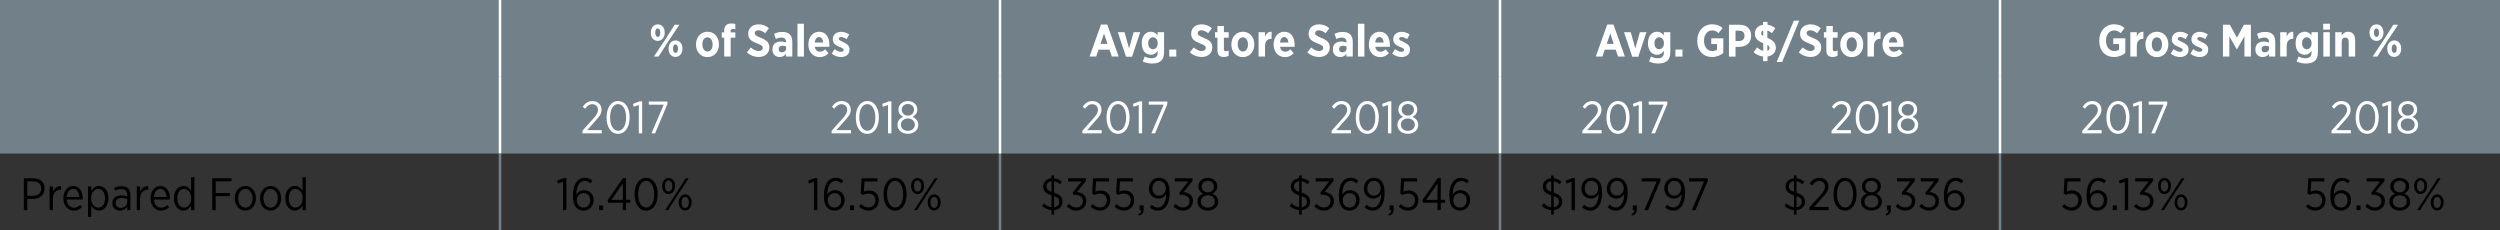 <?xml version="1.0" encoding="utf-8"?>
<!-- Generator: Adobe Illustrator 23.0.4, SVG Export Plug-In . SVG Version: 6.00 Build 0)  -->
<svg version="1.1" id="Layer_1" xmlns="http://www.w3.org/2000/svg" xmlns:xlink="http://www.w3.org/1999/xlink" x="0px" y="0px"
	 viewBox="0 0 495 45.6" style="enable-background:new 0 0 495 45.6;" xml:space="preserve">
<rect x="0" y="0" width="495" height="45.6" fill="#333333" stroke="none"/>
<style type="text/css">
	.st0{fill:#72808A;}
	.st1{fill:#FFFFFF;}
</style>
<g>
	<g>
		<path class="st0" d="M445.5,15.2H495v15.2h-49.5V15.2z M396,15.2h49.5v15.2H396V15.2z
			 M346.5,15.2H396v15.2h-49.5V15.2z M297,15.2h49.5v15.2H297V15.2z M247.5,15.2H297
			v15.2h-49.5V15.2z M198,15.2h49.5v15.2H198V15.2z M148.5,15.2H198v15.2h-49.5
			V15.2z M99,15.2h49.5v15.2H99V15.2z M396,0h99v15.2h-99V0z M297,0h99v15.2h-99V0z M198,0h99
			v15.2h-99V0z M99,0h99v15.2H99V0z M0,0h99v30.4H0V0z"/>
	</g>
	<g>
		<rect x="197.75" y="30.4" class="st0" width="0.5" height="15.2"/>
	</g>
	<g>
		<rect x="197.75" y="15.2" class="st1" width="0.5" height="15.2"/>
	</g>
	<g>
		<rect x="197.75" y="0" class="st1" width="0.5" height="15.2"/>
	</g>
	<g>
		<rect x="296.75" y="0" class="st1" width="0.5" height="15.2"/>
	</g>
	<g>
		<rect x="296.75" y="15.2" class="st1" width="0.5" height="15.2"/>
	</g>
	<g>
		<rect x="296.75" y="30.4" class="st0" width="0.5" height="15.2"/>
	</g>
	<g>
		<rect x="395.75" y="0" class="st1" width="0.5" height="15.2"/>
	</g>
	<g>
		<rect x="395.75" y="15.2" class="st1" width="0.5" height="15.2"/>
	</g>
	<g>
		<rect x="395.75" y="30.4" class="st0" width="0.5" height="15.2"/>
	</g>
	<g>
		<rect x="98.75" y="0" class="st1" width="0.5" height="15.2"/>
	</g>
	<g>
		<rect x="98.75" y="15.2" class="st1" width="0.5" height="15.2"/>
	</g>
	<g>
		<rect x="98.75" y="30.4" class="st0" width="0.5" height="15.2"/>
	</g>
	<g>
		<path class="st1" d="M128.858,6.51V6.437c0-0.918,0.558-1.611,1.386-1.611
			c0.819,0,1.368,0.685,1.368,1.594v0.072c0,0.909-0.558,1.603-1.386,1.603
			C129.407,8.095,128.858,7.419,128.858,6.51z M133.575,4.898h0.945l-2.232,3.349
			l-1.882,2.953h-0.937l2.233-3.349L133.575,4.898z M129.74,6.437V6.482
			c0,0.495,0.198,0.819,0.504,0.819c0.315,0,0.486-0.324,0.486-0.81V6.447
			c0-0.496-0.198-0.819-0.504-0.819C129.911,5.628,129.74,5.951,129.74,6.437z
			 M132.369,9.679V9.606c0-0.918,0.558-1.603,1.387-1.603
			c0.818,0,1.368,0.676,1.368,1.585v0.072c0,0.918-0.55,1.611-1.387,1.611
			C132.918,11.272,132.369,10.588,132.369,9.679z M134.241,9.661V9.615
			c0-0.495-0.197-0.818-0.504-0.818c-0.306,0-0.486,0.323-0.486,0.81v0.045
			c0,0.495,0.198,0.819,0.505,0.819C134.07,10.471,134.241,10.146,134.241,9.661z"/>
		<path class="st1" d="M137.812,8.851V8.752c0-1.432,0.973-2.467,2.277-2.467
			c1.306,0,2.26,1.017,2.26,2.457V8.842c0,1.431-0.963,2.467-2.269,2.467
			S137.812,10.291,137.812,8.851z M141.09,8.832v-0.062
			c0-0.783-0.396-1.378-1.009-1.378c-0.64,0-1.009,0.586-1.009,1.369v0.062
			c0,0.774,0.405,1.378,1.018,1.378C140.721,10.201,141.09,9.615,141.09,8.832z"/>
		<path class="st1" d="M143.392,7.455h-0.486V6.411h0.486V6.087
			c0-0.495,0.126-0.847,0.36-1.081c0.243-0.242,0.594-0.359,1.054-0.359
			c0.351,0,0.585,0.045,0.792,0.107v1.054c-0.153-0.045-0.288-0.081-0.468-0.081
			c-0.298,0-0.469,0.153-0.469,0.495v0.189h0.937v1.044h-0.928v3.745h-1.278V7.455z"/>
		<path class="st1" d="M147.884,10.353l0.774-0.963c0.423,0.369,0.937,0.711,1.566,0.711
			c0.504,0,0.811-0.252,0.811-0.621V9.472c0-0.315-0.181-0.513-1.081-0.855
			c-1.116-0.432-1.81-0.855-1.81-1.936V6.663c0-1.099,0.847-1.846,2.062-1.846
			c0.738,0,1.458,0.252,2.034,0.774l-0.729,0.99
			c-0.396-0.324-0.854-0.585-1.341-0.585c-0.45,0-0.729,0.225-0.729,0.549v0.009
			c0,0.36,0.216,0.531,1.197,0.937c1.099,0.432,1.692,0.9,1.692,1.882v0.018
			c0,1.17-0.891,1.891-2.115,1.891C149.414,11.281,148.577,11.002,147.884,10.353z"/>
		<path class="st1" d="M152.941,9.823V9.768c0-1.062,0.693-1.539,1.684-1.539
			c0.405,0,0.712,0.081,1.009,0.198V8.283c0-0.558-0.333-0.846-0.909-0.846
			c-0.45,0-0.811,0.144-1.107,0.27l-0.352-0.999
			c0.469-0.234,0.954-0.388,1.647-0.388c0.657,0,1.152,0.181,1.468,0.495
			c0.333,0.334,0.495,0.838,0.495,1.459v2.926h-1.251v-0.522
			c-0.288,0.379-0.685,0.612-1.252,0.612
			C153.581,11.29,152.941,10.759,152.941,9.823z M155.651,9.615V9.211
			c-0.188-0.091-0.45-0.153-0.711-0.153c-0.468,0-0.766,0.234-0.766,0.675v0.019
			c0,0.396,0.252,0.594,0.621,0.603C155.291,10.363,155.651,10.057,155.651,9.615z"/>
		<path class="st1" d="M157.901,4.7h1.278v6.5h-1.278V4.7z"/>
		<path class="st1" d="M160.06,8.842V8.761c0-1.432,0.891-2.476,2.106-2.476
			c1.377,0,2.053,1.125,2.053,2.565c0,0.072,0,0.225-0.009,0.414h-2.881
			c0.107,0.64,0.504,0.973,1.044,0.973c0.396,0,0.702-0.181,1.008-0.478
			l0.657,0.774c-0.44,0.486-0.999,0.774-1.719,0.774
			C161.041,11.309,160.06,10.345,160.06,8.842z M162.986,8.418
			c-0.055-0.666-0.343-1.08-0.819-1.08c-0.469,0-0.774,0.396-0.847,1.08H162.986z
			"/>
		<path class="st1" d="M164.685,10.624l0.559-0.9c0.433,0.333,0.892,0.54,1.287,0.54
			c0.36,0,0.514-0.171,0.514-0.369V9.877c0-0.279-0.36-0.396-0.883-0.621
			c-0.684-0.297-1.269-0.64-1.269-1.459V7.779c0-0.928,0.72-1.477,1.656-1.477
			c0.521,0,1.107,0.18,1.593,0.522l-0.513,0.918
			c-0.36-0.234-0.756-0.414-1.099-0.414c-0.306,0-0.468,0.153-0.468,0.342v0.019
			c0,0.252,0.36,0.396,0.873,0.63c0.702,0.333,1.278,0.685,1.278,1.449v0.019
			c0,0.999-0.738,1.503-1.701,1.503C165.946,11.29,165.271,11.101,164.685,10.624z"/>
	</g>
	<g>
		<path class="st1" d="M217.995,4.862h1.242l2.26,6.338h-1.351l-0.468-1.368h-2.17
			l-0.459,1.368h-1.314L217.995,4.862z M219.282,8.68l-0.685-2.053l-0.693,2.053
			H219.282z"/>
		<path class="st1" d="M221.324,6.375h1.332l0.9,3.205l0.909-3.205h1.297l-1.621,4.861
			h-1.188L221.324,6.375z"/>
		<path class="st1" d="M226.264,12.173l0.396-0.99c0.387,0.216,0.864,0.351,1.368,0.351
			c0.801,0,1.188-0.369,1.188-1.144v-0.306c-0.324,0.423-0.702,0.756-1.351,0.756
			c-0.954,0-1.801-0.747-1.801-2.269V8.544c0-1.521,0.855-2.259,1.801-2.259
			c0.657,0,1.035,0.333,1.342,0.711V6.375h1.278v3.943
			c0,0.765-0.189,1.314-0.55,1.683c-0.404,0.396-1.017,0.576-1.836,0.576
			C227.426,12.577,226.823,12.434,226.264,12.173z M229.226,8.562V8.554
			c0-0.712-0.405-1.171-0.945-1.171S227.345,7.842,227.345,8.554v0.009
			c0,0.729,0.396,1.18,0.937,1.18S229.226,9.282,229.226,8.562z"/>
		<path class="st1" d="M231.503,9.813h1.396v1.387h-1.396V9.813z"/>
		<path class="st1" d="M235.589,10.353l0.774-0.963c0.423,0.369,0.937,0.711,1.566,0.711
			c0.504,0,0.811-0.252,0.811-0.621V9.472c0-0.315-0.181-0.513-1.081-0.855
			c-1.116-0.432-1.81-0.855-1.81-1.936V6.663c0-1.099,0.847-1.846,2.062-1.846
			c0.738,0,1.458,0.252,2.034,0.774l-0.729,0.99
			c-0.396-0.324-0.854-0.585-1.341-0.585c-0.45,0-0.729,0.225-0.729,0.549v0.009
			c0,0.36,0.216,0.531,1.197,0.937c1.099,0.432,1.692,0.9,1.692,1.882v0.018
			c0,1.17-0.891,1.891-2.115,1.891C237.119,11.281,236.282,11.002,235.589,10.353z"/>
		<path class="st1" d="M241.052,9.994V7.455h-0.486V6.375h0.486V5.142h1.278v1.233h0.955
			v1.08h-0.955V9.732c0,0.279,0.126,0.414,0.396,0.414
			c0.198,0,0.387-0.054,0.549-0.135v1.018c-0.252,0.144-0.558,0.252-0.945,0.252
			C241.592,11.281,241.052,10.993,241.052,9.994z"/>
		<path class="st1" d="M243.814,8.851V8.752c0-1.432,0.973-2.467,2.277-2.467
			c1.306,0,2.26,1.017,2.26,2.457V8.842c0,1.431-0.963,2.467-2.269,2.467
			S243.814,10.291,243.814,8.851z M247.092,8.832v-0.062
			c0-0.783-0.396-1.378-1.009-1.378c-0.64,0-1.009,0.586-1.009,1.369v0.062
			c0,0.774,0.405,1.378,1.018,1.378C246.723,10.201,247.092,9.615,247.092,8.832z"/>
		<path class="st1" d="M249.196,6.375h1.279v0.855c0.233-0.586,0.621-0.973,1.305-0.937
			v1.386h-0.054c-0.783,0-1.251,0.486-1.251,1.495v2.025h-1.279V6.375z"/>
		<path class="st1" d="M252.176,8.842V8.761c0-1.432,0.891-2.476,2.106-2.476
			c1.377,0,2.053,1.125,2.053,2.565c0,0.072,0,0.225-0.009,0.414h-2.881
			c0.107,0.64,0.504,0.973,1.044,0.973c0.396,0,0.702-0.181,1.008-0.478
			l0.657,0.774c-0.44,0.486-0.999,0.774-1.719,0.774
			C253.156,11.309,252.176,10.345,252.176,8.842z M255.101,8.418
			c-0.055-0.666-0.343-1.08-0.819-1.08c-0.469,0-0.774,0.396-0.847,1.08H255.101z
			"/>
		<path class="st1" d="M258.845,10.353l0.774-0.963c0.423,0.369,0.937,0.711,1.566,0.711
			c0.504,0,0.811-0.252,0.811-0.621V9.472c0-0.315-0.181-0.513-1.081-0.855
			c-1.116-0.432-1.81-0.855-1.81-1.936V6.663c0-1.099,0.847-1.846,2.062-1.846
			c0.738,0,1.458,0.252,2.034,0.774l-0.729,0.99
			c-0.396-0.324-0.854-0.585-1.341-0.585c-0.45,0-0.729,0.225-0.729,0.549v0.009
			c0,0.36,0.216,0.531,1.197,0.937c1.099,0.432,1.692,0.9,1.692,1.882v0.018
			c0,1.17-0.891,1.891-2.115,1.891C260.375,11.281,259.538,11.002,258.845,10.353z"/>
		<path class="st1" d="M263.911,9.823V9.768c0-1.062,0.693-1.539,1.684-1.539
			c0.405,0,0.712,0.081,1.009,0.198V8.283c0-0.558-0.333-0.846-0.909-0.846
			c-0.45,0-0.811,0.144-1.107,0.27l-0.352-0.999
			c0.469-0.234,0.954-0.388,1.647-0.388c0.657,0,1.152,0.181,1.468,0.495
			c0.333,0.334,0.495,0.838,0.495,1.459v2.926h-1.251v-0.522
			c-0.288,0.379-0.685,0.612-1.252,0.612
			C264.551,11.29,263.911,10.759,263.911,9.823z M266.621,9.615V9.211
			c-0.188-0.091-0.45-0.153-0.711-0.153c-0.468,0-0.766,0.234-0.766,0.675v0.019
			c0,0.396,0.252,0.594,0.621,0.603C266.261,10.363,266.621,10.057,266.621,9.615z"/>
		<path class="st1" d="M268.871,4.7h1.278v6.5h-1.278V4.7z"/>
		<path class="st1" d="M271.03,8.842V8.761c0-1.432,0.891-2.476,2.106-2.476
			c1.377,0,2.053,1.125,2.053,2.565c0,0.072,0,0.225-0.01,0.414h-2.881
			c0.108,0.64,0.505,0.973,1.045,0.973c0.396,0,0.702-0.181,1.008-0.478
			l0.657,0.774c-0.44,0.486-0.999,0.774-1.719,0.774
			C272.012,11.309,271.03,10.345,271.03,8.842z M273.956,8.418
			c-0.055-0.666-0.343-1.08-0.819-1.08c-0.469,0-0.774,0.396-0.847,1.08H273.956z
			"/>
		<path class="st1" d="M275.656,10.624l0.558-0.9c0.433,0.333,0.892,0.54,1.287,0.54
			c0.36,0,0.514-0.171,0.514-0.369V9.877c0-0.279-0.36-0.396-0.883-0.621
			c-0.684-0.297-1.269-0.64-1.269-1.459V7.779c0-0.928,0.72-1.477,1.656-1.477
			c0.521,0,1.107,0.18,1.594,0.522l-0.514,0.918
			c-0.36-0.234-0.756-0.414-1.099-0.414c-0.306,0-0.468,0.153-0.468,0.342v0.019
			c0,0.252,0.36,0.396,0.873,0.63c0.702,0.333,1.278,0.685,1.278,1.449v0.019
			c0,0.999-0.738,1.503-1.701,1.503C276.916,11.29,276.241,11.101,275.656,10.624z"/>
	</g>
	<g>
		<path class="st1" d="M318.227,4.862h1.242l2.26,6.338h-1.351l-0.468-1.368h-2.17
			l-0.459,1.368h-1.314L318.227,4.862z M319.514,8.68l-0.685-2.053l-0.693,2.053
			H319.514z"/>
		<path class="st1" d="M321.556,6.375h1.332l0.9,3.205l0.909-3.205h1.297l-1.621,4.861
			h-1.188L321.556,6.375z"/>
		<path class="st1" d="M326.497,12.173l0.396-0.99c0.387,0.216,0.864,0.351,1.368,0.351
			c0.801,0,1.188-0.369,1.188-1.144v-0.306c-0.324,0.423-0.702,0.756-1.351,0.756
			c-0.954,0-1.801-0.747-1.801-2.269V8.544c0-1.521,0.855-2.259,1.801-2.259
			c0.657,0,1.035,0.333,1.342,0.711V6.375h1.278v3.943
			c0,0.765-0.189,1.314-0.55,1.683c-0.404,0.396-1.017,0.576-1.836,0.576
			C327.658,12.577,327.056,12.434,326.497,12.173z M329.459,8.562V8.554
			c0-0.712-0.405-1.171-0.945-1.171s-0.937,0.459-0.937,1.171v0.009
			c0,0.729,0.396,1.18,0.937,1.18S329.459,9.282,329.459,8.562z"/>
		<path class="st1" d="M331.735,9.813h1.396v1.387h-1.396V9.813z"/>
		<path class="st1" d="M336.056,8.095V8.014c0-1.864,1.233-3.205,2.943-3.205
			c0.883,0,1.485,0.252,2.062,0.738l-0.773,1.017
			c-0.333-0.306-0.702-0.54-1.306-0.54c-0.9,0-1.585,0.819-1.585,1.98V8.076
			c0,1.297,0.712,2.025,1.639,2.025c0.369,0,0.702-0.09,0.937-0.261V8.725h-1.144
			V7.59h2.386v2.917c-0.576,0.433-1.306,0.783-2.241,0.783
			C337.28,11.29,336.056,10.065,336.056,8.095z"/>
		<path class="st1" d="M342.328,4.898h2.098c1.414,0,2.305,0.819,2.305,2.16v0.019
			c0,1.449-1.035,2.179-2.358,2.205h-0.738v1.918h-1.306V4.898z M344.363,8.112
			c0.675,0,1.053-0.423,1.053-1.009V7.095c0-0.657-0.378-1.017-1.071-1.017h-0.711
			v2.034H344.363z"/>
		<path class="st1" d="M350.852,6.555c-0.288-0.216-0.595-0.414-0.919-0.504v1.449
			c1.188,0.486,1.684,1.035,1.684,1.936v0.019c0,0.945-0.675,1.584-1.656,1.737
			v0.918h-0.873v-0.918c-0.666-0.081-1.351-0.36-1.873-0.855l0.702-0.954
			c0.369,0.324,0.748,0.576,1.198,0.684V8.554
			c-1.162-0.486-1.648-0.981-1.648-1.918V6.627c0-0.937,0.648-1.575,1.621-1.72
			V4.331h0.873v0.567c0.576,0.081,1.107,0.315,1.549,0.693L350.852,6.555z
			 M349.115,7.131V6.032c-0.271,0.091-0.396,0.279-0.396,0.514v0.009
			C348.719,6.789,348.8,6.951,349.115,7.131z M349.933,8.895v1.18
			c0.288-0.091,0.433-0.288,0.433-0.567V9.499
			C350.366,9.265,350.258,9.085,349.933,8.895z"/>
		<path class="st1" d="M355.172,4.097h1.081l-3.386,8.175h-1.08L355.172,4.097z"/>
		<path class="st1" d="M356.152,10.353l0.774-0.963c0.423,0.369,0.937,0.711,1.566,0.711
			c0.504,0,0.811-0.252,0.811-0.621V9.472c0-0.315-0.181-0.513-1.081-0.855
			c-1.116-0.432-1.809-0.855-1.809-1.936V6.663c0-1.099,0.846-1.846,2.062-1.846
			c0.738,0,1.458,0.252,2.034,0.774l-0.729,0.99
			c-0.396-0.324-0.854-0.585-1.341-0.585c-0.45,0-0.729,0.225-0.729,0.549v0.009
			c0,0.36,0.216,0.531,1.197,0.937c1.099,0.432,1.692,0.9,1.692,1.882v0.018
			c0,1.17-0.891,1.891-2.115,1.891C357.682,11.281,356.846,11.002,356.152,10.353z"/>
		<path class="st1" d="M361.615,9.994V7.455h-0.486V6.375h0.486V5.142h1.278v1.233h0.955
			v1.08h-0.955V9.732c0,0.279,0.126,0.414,0.396,0.414
			c0.198,0,0.387-0.054,0.549-0.135v1.018c-0.252,0.144-0.558,0.252-0.945,0.252
			C362.155,11.281,361.615,10.993,361.615,9.994z"/>
		<path class="st1" d="M364.378,8.851V8.752c0-1.432,0.972-2.467,2.278-2.467
			c1.306,0,2.26,1.017,2.26,2.457V8.842c0,1.431-0.963,2.467-2.269,2.467
			C365.341,11.309,364.378,10.291,364.378,8.851z M367.655,8.832v-0.062
			c0-0.783-0.396-1.378-1.008-1.378c-0.64,0-1.008,0.586-1.008,1.369v0.062
			c0,0.774,0.404,1.378,1.017,1.378C367.286,10.201,367.655,9.615,367.655,8.832z"/>
		<path class="st1" d="M369.76,6.375h1.279v0.855c0.233-0.586,0.621-0.973,1.305-0.937
			v1.386h-0.054c-0.783,0-1.251,0.486-1.251,1.495v2.025h-1.279V6.375z"/>
		<path class="st1" d="M372.74,8.842V8.761c0-1.432,0.891-2.476,2.106-2.476
			c1.377,0,2.053,1.125,2.053,2.565c0,0.072,0,0.225-0.01,0.414h-2.881
			c0.108,0.64,0.505,0.973,1.045,0.973c0.396,0,0.702-0.181,1.008-0.478
			l0.657,0.774c-0.44,0.486-0.999,0.774-1.719,0.774
			C373.721,11.309,372.74,10.345,372.74,8.842z M375.665,8.418
			c-0.055-0.666-0.343-1.08-0.819-1.08c-0.469,0-0.774,0.396-0.847,1.08H375.665z
			"/>
	</g>
	<g>
		<path class="st1" d="M415.653,8.095V8.014c0-1.864,1.233-3.205,2.943-3.205
			c0.883,0,1.485,0.252,2.062,0.738l-0.773,1.017
			c-0.333-0.306-0.702-0.54-1.306-0.54c-0.9,0-1.585,0.819-1.585,1.98V8.076
			c0,1.297,0.712,2.025,1.639,2.025c0.369,0,0.702-0.09,0.937-0.261V8.725h-1.144
			V7.59h2.386v2.917c-0.576,0.433-1.306,0.783-2.241,0.783
			C416.877,11.29,415.653,10.065,415.653,8.095z"/>
		<path class="st1" d="M421.808,6.375h1.279v0.855c0.233-0.586,0.621-0.973,1.305-0.937
			v1.386h-0.054c-0.783,0-1.251,0.486-1.251,1.495v2.025h-1.279V6.375z"/>
		<path class="st1" d="M424.796,8.851V8.752c0-1.432,0.972-2.467,2.277-2.467
			s2.26,1.017,2.26,2.457V8.842c0,1.431-0.963,2.467-2.269,2.467
			S424.796,10.291,424.796,8.851z M428.073,8.832v-0.062
			c0-0.783-0.396-1.378-1.008-1.378c-0.64,0-1.008,0.586-1.008,1.369v0.062
			c0,0.774,0.404,1.378,1.017,1.378C427.704,10.201,428.073,9.615,428.073,8.832z"/>
		<path class="st1" d="M429.809,10.624l0.559-0.9c0.433,0.333,0.892,0.54,1.287,0.54
			c0.36,0,0.514-0.171,0.514-0.369V9.877c0-0.279-0.36-0.396-0.883-0.621
			c-0.684-0.297-1.269-0.64-1.269-1.459V7.779c0-0.928,0.72-1.477,1.656-1.477
			c0.521,0,1.107,0.18,1.593,0.522l-0.513,0.918
			c-0.36-0.234-0.756-0.414-1.099-0.414c-0.306,0-0.468,0.153-0.468,0.342v0.019
			c0,0.252,0.36,0.396,0.873,0.63c0.702,0.333,1.278,0.685,1.278,1.449v0.019
			c0,0.999-0.738,1.503-1.701,1.503C431.07,11.29,430.395,11.101,429.809,10.624z"/>
		<path class="st1" d="M433.698,10.624l0.558-0.9c0.433,0.333,0.892,0.54,1.287,0.54
			c0.36,0,0.514-0.171,0.514-0.369V9.877c0-0.279-0.36-0.396-0.883-0.621
			c-0.684-0.297-1.269-0.64-1.269-1.459V7.779c0-0.928,0.72-1.477,1.656-1.477
			c0.521,0,1.107,0.18,1.594,0.522l-0.514,0.918
			c-0.36-0.234-0.756-0.414-1.099-0.414c-0.306,0-0.468,0.153-0.468,0.342v0.019
			c0,0.252,0.36,0.396,0.873,0.63c0.702,0.333,1.278,0.685,1.278,1.449v0.019
			c0,0.999-0.738,1.503-1.701,1.503C434.957,11.29,434.283,11.101,433.698,10.624z"/>
		<path class="st1" d="M440.141,4.898h1.369l1.404,2.557l1.386-2.557h1.378v6.302h-1.278
			V7.176l-1.485,2.602h-0.027l-1.477-2.583v4.006h-1.27V4.898z"/>
		<path class="st1" d="M446.567,9.823V9.768c0-1.062,0.693-1.539,1.684-1.539
			c0.405,0,0.712,0.081,1.009,0.198V8.283c0-0.558-0.333-0.846-0.909-0.846
			c-0.45,0-0.811,0.144-1.107,0.27l-0.352-0.999
			c0.469-0.234,0.954-0.388,1.647-0.388c0.657,0,1.152,0.181,1.468,0.495
			c0.333,0.334,0.495,0.838,0.495,1.459v2.926h-1.251v-0.522
			c-0.288,0.379-0.685,0.612-1.252,0.612
			C447.206,11.29,446.567,10.759,446.567,9.823z M449.277,9.615V9.211
			c-0.188-0.091-0.45-0.153-0.711-0.153c-0.468,0-0.766,0.234-0.766,0.675v0.019
			c0,0.396,0.252,0.594,0.621,0.603C448.916,10.363,449.277,10.057,449.277,9.615z"/>
		<path class="st1" d="M451.481,6.375h1.279v0.855c0.233-0.586,0.621-0.973,1.305-0.937
			v1.386h-0.054c-0.783,0-1.251,0.486-1.251,1.495v2.025h-1.279V6.375z"/>
		<path class="st1" d="M454.73,12.173l0.396-0.99c0.387,0.216,0.864,0.351,1.368,0.351
			c0.801,0,1.188-0.369,1.188-1.144v-0.306c-0.324,0.423-0.702,0.756-1.351,0.756
			c-0.954,0-1.801-0.747-1.801-2.269V8.544c0-1.521,0.855-2.259,1.801-2.259
			c0.657,0,1.035,0.333,1.342,0.711V6.375h1.278v3.943
			c0,0.765-0.189,1.314-0.55,1.683c-0.404,0.396-1.017,0.576-1.836,0.576
			C455.891,12.577,455.288,12.434,454.73,12.173z M457.692,8.562V8.554
			c0-0.712-0.405-1.171-0.945-1.171S455.81,7.842,455.81,8.554v0.009
			c0,0.729,0.396,1.18,0.937,1.18S457.692,9.282,457.692,8.562z"/>
		<path class="st1" d="M459.995,4.7h1.332v1.161h-1.332V4.7z M460.023,6.375h1.278
			v4.825h-1.278V6.375z"/>
		<path class="st1" d="M462.379,6.375h1.279v0.648c0.278-0.388,0.63-0.738,1.242-0.738
			c0.9,0,1.422,0.63,1.422,1.629v3.286h-1.278V8.292
			c0-0.566-0.252-0.854-0.684-0.854c-0.424,0-0.702,0.288-0.702,0.854v2.908
			h-1.279V6.375z"/>
		<path class="st1" d="M469.166,6.51V6.437c0-0.918,0.558-1.611,1.386-1.611
			c0.819,0,1.368,0.685,1.368,1.594v0.072c0,0.909-0.558,1.603-1.386,1.603
			C469.715,8.095,469.166,7.419,469.166,6.51z M473.883,4.898h0.945l-2.232,3.349
			l-1.882,2.953h-0.937l2.233-3.349L473.883,4.898z M470.048,6.437V6.482
			c0,0.495,0.198,0.819,0.504,0.819c0.315,0,0.486-0.324,0.486-0.81V6.447
			c0-0.496-0.198-0.819-0.504-0.819C470.219,5.628,470.048,5.951,470.048,6.437z
			 M472.677,9.679V9.606c0-0.918,0.558-1.603,1.387-1.603
			c0.818,0,1.368,0.676,1.368,1.585v0.072c0,0.918-0.55,1.611-1.387,1.611
			C473.226,11.272,472.677,10.588,472.677,9.679z M474.549,9.661V9.615
			c0-0.495-0.197-0.818-0.504-0.818c-0.306,0-0.486,0.323-0.486,0.81v0.045
			c0,0.495,0.198,0.819,0.505,0.819C474.378,10.471,474.549,10.146,474.549,9.661z"/>
	</g>
	<g>
		<path class="st1" d="M115.322,25.879l2.035-2.269c0.757-0.81,1.044-1.278,1.044-1.863
			c0-0.685-0.495-1.116-1.134-1.116c-0.567,0-0.99,0.306-1.422,0.9
			l-0.459-0.388c0.478-0.711,1.044-1.134,1.944-1.134
			c1.026,0,1.774,0.693,1.774,1.684v0.026c0,0.811-0.388,1.342-1.27,2.269
			l-1.576,1.783h2.89v0.63h-3.827V25.879z"/>
		<path class="st1" d="M120.101,23.296v-0.072c0-1.891,0.891-3.224,2.286-3.224
			s2.278,1.324,2.278,3.205v0.072c0,1.891-0.892,3.223-2.287,3.223
			C120.974,26.5,120.101,25.177,120.101,23.296z M123.973,23.286v-0.062
			c0-1.513-0.64-2.611-1.594-2.611c-0.963,0-1.584,1.081-1.584,2.603v0.062
			c0,1.513,0.63,2.611,1.593,2.611C123.351,25.889,123.973,24.799,123.973,23.286z"/>
		<path class="st1" d="M126.481,20.774l-1.025,0.369l-0.117-0.585l1.305-0.495h0.505v6.338
			h-0.667V20.774z"/>
		<path class="st1" d="M131.415,20.729h-2.953v-0.63h3.683v0.513l-2.431,5.789h-0.729
			L131.415,20.729z"/>
	</g>
	<g>
		<path class="st1" d="M164.669,25.879l2.035-2.269c0.756-0.81,1.044-1.278,1.044-1.863
			c0-0.685-0.495-1.116-1.135-1.116c-0.566,0-0.99,0.306-1.422,0.9l-0.459-0.388
			c0.477-0.711,1.044-1.134,1.944-1.134c1.026,0,1.773,0.693,1.773,1.684v0.026
			c0,0.811-0.387,1.342-1.27,2.269l-1.575,1.783h2.89v0.63h-3.826V25.879z"/>
		<path class="st1" d="M169.448,23.296v-0.072c0-1.891,0.891-3.224,2.286-3.224
			s2.278,1.324,2.278,3.205v0.072c0,1.891-0.892,3.223-2.287,3.223
			C170.321,26.5,169.448,25.177,169.448,23.296z M173.319,23.286v-0.062
			c0-1.513-0.64-2.611-1.594-2.611c-0.963,0-1.584,1.081-1.584,2.603v0.062
			c0,1.513,0.63,2.611,1.593,2.611C172.698,25.889,173.319,24.799,173.319,23.286z"/>
		<path class="st1" d="M175.829,20.774l-1.025,0.369l-0.117-0.585l1.305-0.495h0.505v6.338
			h-0.667V20.774z"/>
		<path class="st1" d="M177.701,24.726v-0.036c0-0.747,0.468-1.278,1.143-1.548
			c-0.531-0.262-0.954-0.729-0.954-1.449v-0.036c0-0.981,0.855-1.647,1.873-1.647
			c0.999,0,1.863,0.666,1.863,1.647v0.036c0,0.72-0.423,1.188-0.954,1.449
			c0.657,0.27,1.144,0.792,1.144,1.548v0.036c0,1.054-0.883,1.765-2.053,1.765
			C178.583,26.491,177.701,25.78,177.701,24.726z M181.139,24.7v-0.019
			c0-0.72-0.603-1.225-1.377-1.225c-0.783,0-1.387,0.505-1.387,1.225v0.019
			c0,0.666,0.522,1.206,1.387,1.206C180.608,25.906,181.139,25.366,181.139,24.7z
			 M180.969,21.72v-0.018c0-0.648-0.522-1.107-1.206-1.107
			c-0.693,0-1.216,0.459-1.216,1.107v0.018c0,0.676,0.531,1.171,1.216,1.171
			C180.437,22.891,180.969,22.395,180.969,21.72z"/>
	</g>
	<g>
		<path class="st1" d="M214.312,25.879l2.035-2.269c0.756-0.81,1.044-1.278,1.044-1.863
			c0-0.685-0.495-1.116-1.135-1.116c-0.566,0-0.99,0.306-1.422,0.9l-0.459-0.388
			c0.477-0.711,1.044-1.134,1.944-1.134c1.026,0,1.773,0.693,1.773,1.684v0.026
			c0,0.811-0.387,1.342-1.27,2.269l-1.575,1.783h2.89v0.63h-3.826V25.879z"/>
		<path class="st1" d="M219.092,23.296v-0.072c0-1.891,0.891-3.224,2.286-3.224
			s2.278,1.324,2.278,3.205v0.072c0,1.891-0.892,3.223-2.287,3.223
			C219.965,26.5,219.092,25.177,219.092,23.296z M222.963,23.286v-0.062
			c0-1.513-0.64-2.611-1.594-2.611c-0.963,0-1.584,1.081-1.584,2.603v0.062
			c0,1.513,0.63,2.611,1.593,2.611C222.342,25.889,222.963,24.799,222.963,23.286z"/>
		<path class="st1" d="M225.473,20.774l-1.025,0.369l-0.117-0.585l1.305-0.495h0.505v6.338
			h-0.667V20.774z"/>
		<path class="st1" d="M230.405,20.729h-2.953v-0.63h3.683v0.513l-2.431,5.789h-0.729
			L230.405,20.729z"/>
	</g>
	<g>
		<path class="st1" d="M263.66,25.879l2.035-2.269c0.756-0.81,1.044-1.278,1.044-1.863
			c0-0.685-0.495-1.116-1.135-1.116c-0.566,0-0.99,0.306-1.422,0.9l-0.459-0.388
			c0.477-0.711,1.044-1.134,1.944-1.134c1.026,0,1.773,0.693,1.773,1.684v0.026
			c0,0.811-0.387,1.342-1.27,2.269l-1.575,1.783h2.89v0.63h-3.826V25.879z"/>
		<path class="st1" d="M268.439,23.296v-0.072c0-1.891,0.891-3.224,2.286-3.224
			s2.278,1.324,2.278,3.205v0.072c0,1.891-0.892,3.223-2.287,3.223
			C269.312,26.5,268.439,25.177,268.439,23.296z M272.31,23.286v-0.062
			c0-1.513-0.64-2.611-1.594-2.611c-0.963,0-1.584,1.081-1.584,2.603v0.062
			c0,1.513,0.63,2.611,1.593,2.611C271.689,25.889,272.31,24.799,272.31,23.286z"/>
		<path class="st1" d="M274.82,20.774l-1.025,0.369l-0.117-0.585l1.305-0.495h0.505v6.338
			h-0.667V20.774z"/>
		<path class="st1" d="M276.692,24.726v-0.036c0-0.747,0.468-1.278,1.143-1.548
			c-0.53-0.262-0.954-0.729-0.954-1.449v-0.036c0-0.981,0.855-1.647,1.873-1.647
			c0.999,0,1.863,0.666,1.863,1.647v0.036c0,0.72-0.423,1.188-0.954,1.449
			c0.657,0.27,1.144,0.792,1.144,1.548v0.036c0,1.054-0.883,1.765-2.053,1.765
			C277.574,26.491,276.692,25.78,276.692,24.726z M280.131,24.7v-0.019
			c0-0.72-0.603-1.225-1.377-1.225c-0.783,0-1.387,0.505-1.387,1.225v0.019
			c0,0.666,0.522,1.206,1.387,1.206C279.599,25.906,280.131,25.366,280.131,24.7z
			 M279.96,21.72v-0.018c0-0.648-0.522-1.107-1.206-1.107
			c-0.693,0-1.216,0.459-1.216,1.107v0.018c0,0.676,0.531,1.171,1.216,1.171
			C279.429,22.891,279.96,22.395,279.96,21.72z"/>
	</g>
	<g>
		<path class="st1" d="M313.304,25.879l2.035-2.269c0.756-0.81,1.044-1.278,1.044-1.863
			c0-0.685-0.495-1.116-1.135-1.116c-0.566,0-0.99,0.306-1.422,0.9l-0.459-0.388
			c0.477-0.711,1.044-1.134,1.944-1.134c1.026,0,1.773,0.693,1.773,1.684v0.026
			c0,0.811-0.387,1.342-1.27,2.269l-1.575,1.783h2.89v0.63h-3.826V25.879z"/>
		<path class="st1" d="M318.083,23.296v-0.072c0-1.891,0.891-3.224,2.286-3.224
			s2.278,1.324,2.278,3.205v0.072c0,1.891-0.892,3.223-2.287,3.223
			C318.956,26.5,318.083,25.177,318.083,23.296z M321.954,23.286v-0.062
			c0-1.513-0.64-2.611-1.594-2.611c-0.963,0-1.584,1.081-1.584,2.603v0.062
			c0,1.513,0.63,2.611,1.593,2.611C321.333,25.889,321.954,24.799,321.954,23.286z"/>
		<path class="st1" d="M324.464,20.774l-1.025,0.369l-0.117-0.585l1.305-0.495h0.505v6.338
			h-0.667V20.774z"/>
		<path class="st1" d="M329.396,20.729h-2.953v-0.63h3.683v0.513l-2.431,5.789h-0.729
			L329.396,20.729z"/>
	</g>
	<g>
		<path class="st1" d="M362.65,25.879l2.035-2.269c0.756-0.81,1.044-1.278,1.044-1.863
			c0-0.685-0.495-1.116-1.135-1.116c-0.566,0-0.99,0.306-1.422,0.9l-0.459-0.388
			c0.477-0.711,1.044-1.134,1.944-1.134c1.026,0,1.774,0.693,1.774,1.684v0.026
			c0,0.811-0.387,1.342-1.27,2.269l-1.575,1.783h2.89v0.63h-3.827V25.879z"/>
		<path class="st1" d="M367.43,23.296v-0.072c0-1.891,0.891-3.224,2.286-3.224
			s2.278,1.324,2.278,3.205v0.072c0,1.891-0.892,3.223-2.287,3.223
			C368.303,26.5,367.43,25.177,367.43,23.296z M371.301,23.286v-0.062
			c0-1.513-0.64-2.611-1.594-2.611c-0.963,0-1.584,1.081-1.584,2.603v0.062
			c0,1.513,0.63,2.611,1.593,2.611C370.68,25.889,371.301,24.799,371.301,23.286z"/>
		<path class="st1" d="M373.811,20.774l-1.025,0.369l-0.117-0.585l1.305-0.495h0.505v6.338
			h-0.667V20.774z"/>
		<path class="st1" d="M375.683,24.726v-0.036c0-0.747,0.468-1.278,1.143-1.548
			c-0.53-0.262-0.954-0.729-0.954-1.449v-0.036c0-0.981,0.855-1.647,1.873-1.647
			c0.999,0,1.863,0.666,1.863,1.647v0.036c0,0.72-0.423,1.188-0.954,1.449
			c0.657,0.27,1.144,0.792,1.144,1.548v0.036c0,1.054-0.883,1.765-2.053,1.765
			C376.565,26.491,375.683,25.78,375.683,24.726z M379.121,24.7v-0.019
			c0-0.72-0.603-1.225-1.377-1.225c-0.783,0-1.387,0.505-1.387,1.225v0.019
			c0,0.666,0.522,1.206,1.387,1.206C378.59,25.906,379.121,25.366,379.121,24.7z
			 M378.951,21.72v-0.018c0-0.648-0.522-1.107-1.206-1.107
			c-0.693,0-1.216,0.459-1.216,1.107v0.018c0,0.676,0.531,1.171,1.216,1.171
			C378.419,22.891,378.951,22.395,378.951,21.72z"/>
	</g>
	<g>
		<path class="st1" d="M412.295,25.879l2.035-2.269c0.756-0.81,1.044-1.278,1.044-1.863
			c0-0.685-0.495-1.116-1.135-1.116c-0.566,0-0.99,0.306-1.422,0.9l-0.459-0.388
			c0.477-0.711,1.044-1.134,1.944-1.134c1.026,0,1.773,0.693,1.773,1.684v0.026
			c0,0.811-0.387,1.342-1.27,2.269l-1.575,1.783h2.89v0.63h-3.826V25.879z"/>
		<path class="st1" d="M417.075,23.296v-0.072c0-1.891,0.891-3.224,2.286-3.224
			s2.278,1.324,2.278,3.205v0.072c0,1.891-0.892,3.223-2.287,3.223
			C417.948,26.5,417.075,25.177,417.075,23.296z M420.946,23.286v-0.062
			c0-1.513-0.64-2.611-1.594-2.611c-0.963,0-1.584,1.081-1.584,2.603v0.062
			c0,1.513,0.63,2.611,1.593,2.611C420.325,25.889,420.946,24.799,420.946,23.286z"/>
		<path class="st1" d="M423.455,20.774l-1.025,0.369l-0.117-0.585l1.305-0.495h0.505v6.338
			h-0.667V20.774z"/>
		<path class="st1" d="M428.388,20.729h-2.953v-0.63h3.683v0.513l-2.431,5.789h-0.729
			L428.388,20.729z"/>
	</g>
	<g>
		<path class="st1" d="M461.642,25.879l2.035-2.269c0.756-0.81,1.044-1.278,1.044-1.863
			c0-0.685-0.495-1.116-1.135-1.116c-0.566,0-0.99,0.306-1.422,0.9l-0.459-0.388
			c0.477-0.711,1.044-1.134,1.944-1.134c1.026,0,1.773,0.693,1.773,1.684v0.026
			c0,0.811-0.387,1.342-1.27,2.269l-1.575,1.783h2.89v0.63h-3.826V25.879z"/>
		<path class="st1" d="M466.421,23.296v-0.072c0-1.891,0.891-3.224,2.286-3.224
			s2.278,1.324,2.278,3.205v0.072c0,1.891-0.892,3.223-2.287,3.223
			C467.294,26.5,466.421,25.177,466.421,23.296z M470.292,23.286v-0.062
			c0-1.513-0.64-2.611-1.594-2.611c-0.963,0-1.584,1.081-1.584,2.603v0.062
			c0,1.513,0.63,2.611,1.593,2.611C469.671,25.889,470.292,24.799,470.292,23.286z"/>
		<path class="st1" d="M472.802,20.774l-1.025,0.369l-0.117-0.585l1.305-0.495h0.505v6.338
			h-0.667V20.774z"/>
		<path class="st1" d="M474.674,24.726v-0.036c0-0.747,0.468-1.278,1.143-1.548
			c-0.531-0.262-0.954-0.729-0.954-1.449v-0.036c0-0.981,0.855-1.647,1.873-1.647
			c0.999,0,1.863,0.666,1.863,1.647v0.036c0,0.72-0.423,1.188-0.954,1.449
			c0.657,0.27,1.144,0.792,1.144,1.548v0.036c0,1.054-0.883,1.765-2.053,1.765
			C475.556,26.491,474.674,25.78,474.674,24.726z M478.113,24.7v-0.019
			c0-0.72-0.603-1.225-1.377-1.225c-0.783,0-1.387,0.505-1.387,1.225v0.019
			c0,0.666,0.522,1.206,1.387,1.206C477.581,25.906,478.113,25.366,478.113,24.7z
			 M477.942,21.72v-0.018c0-0.648-0.522-1.107-1.206-1.107
			c-0.693,0-1.216,0.459-1.216,1.107v0.018c0,0.676,0.531,1.171,1.216,1.171
			C477.41,22.891,477.942,22.395,477.942,21.72z"/>
	</g>
	<g>
		<path d="M4.721,35.301H6.62c1.333,0,2.215,0.756,2.215,1.998v0.019
			c0,1.332-1.008,2.053-2.296,2.062H5.405v2.224h-0.684V35.301z M6.557,38.767
			c0.981,0,1.603-0.567,1.603-1.432v-0.018c0-0.9-0.621-1.396-1.584-1.396H5.405
			v2.845H6.557z"/>
		<path d="M9.824,36.912h0.648v1.035c0.279-0.657,0.846-1.134,1.611-1.098v0.702
			h-0.045c-0.864,0-1.566,0.611-1.566,1.818v2.232H9.824V36.912z"/>
		<path d="M12.551,39.298v-0.054c0-1.432,0.837-2.422,1.945-2.422
			c1.17,0,1.873,1.008,1.873,2.422v0.27h-3.16
			c0.072,1.035,0.711,1.611,1.449,1.611c0.513,0,0.892-0.216,1.216-0.54
			l0.369,0.414c-0.423,0.433-0.91,0.702-1.612,0.702
			C13.487,41.701,12.551,40.783,12.551,39.298z M15.711,39.01
			c-0.036-0.892-0.468-1.62-1.225-1.62c-0.693,0-1.215,0.639-1.278,1.62H15.711z"
			/>
		<path d="M17.419,36.912h0.648v0.909c0.315-0.54,0.783-0.999,1.53-0.999
			c0.945,0,1.864,0.828,1.864,2.386v0.09c0,1.558-0.918,2.403-1.864,2.403
			c-0.756,0-1.233-0.459-1.53-0.972v2.224h-0.648V36.912z M20.795,39.298V39.226
			c0-1.134-0.612-1.818-1.332-1.818c-0.738,0-1.422,0.711-1.422,1.81v0.081
			c0,1.107,0.684,1.81,1.422,1.81S20.795,40.459,20.795,39.298z"/>
		<path d="M22.243,40.243v-0.036c0-0.963,0.702-1.513,1.738-1.513
			c0.495,0,0.855,0.081,1.206,0.198v-0.288c0-0.756-0.441-1.161-1.188-1.161
			c-0.477,0-0.882,0.144-1.206,0.315l-0.207-0.541
			c0.441-0.207,0.9-0.359,1.476-0.359c0.567,0,1.008,0.152,1.314,0.459
			c0.297,0.279,0.45,0.72,0.45,1.27v3.016h-0.639v-0.685
			c-0.279,0.433-0.738,0.783-1.422,0.783C22.973,41.701,22.243,41.17,22.243,40.243
			z M25.197,39.982v-0.604c-0.297-0.099-0.675-0.18-1.135-0.18
			c-0.747,0-1.161,0.387-1.161,0.98v0.036c0,0.586,0.432,0.945,1,0.945
			C24.62,41.17,25.197,40.657,25.197,39.982z"/>
		<path d="M27.085,36.912h0.648v1.035c0.279-0.657,0.846-1.134,1.611-1.098v0.702
			h-0.045c-0.864,0-1.566,0.611-1.566,1.818v2.232h-0.648V36.912z"/>
		<path d="M29.812,39.298v-0.054c0-1.432,0.837-2.422,1.945-2.422
			c1.17,0,1.873,1.008,1.873,2.422v0.27h-3.16
			c0.072,1.035,0.711,1.611,1.449,1.611c0.513,0,0.892-0.216,1.216-0.54
			l0.369,0.414c-0.423,0.433-0.91,0.702-1.612,0.702
			C30.749,41.701,29.812,40.783,29.812,39.298z M32.973,39.01
			c-0.036-0.892-0.468-1.62-1.225-1.62c-0.693,0-1.215,0.639-1.278,1.62H32.973z
			"/>
		<path d="M34.439,39.307V39.217c0-1.558,0.918-2.395,1.873-2.395
			c0.747,0,1.215,0.45,1.521,0.963v-2.683h0.657v6.5h-0.657v-0.9
			c-0.306,0.531-0.784,0.999-1.521,0.999C35.357,41.701,34.439,40.873,34.439,39.307z
			 M37.86,39.298v-0.09c0-1.099-0.675-1.801-1.414-1.801
			c-0.747,0-1.333,0.657-1.333,1.81v0.072c0,1.144,0.604,1.818,1.333,1.818
			C37.184,41.107,37.86,40.405,37.86,39.298z"/>
		<path d="M42.016,35.301h3.808v0.621H42.701v2.287h2.791v0.621H42.701v2.772h-0.684
			V35.301z"/>
		<path d="M46.498,39.289v-0.055c0-1.359,0.891-2.412,2.089-2.412
			c1.206,0,2.08,1.035,2.08,2.403v0.055c0,1.368-0.882,2.421-2.089,2.421
			C47.381,41.701,46.498,40.666,46.498,39.289z M50.01,39.289v-0.045
			c0-1.054-0.63-1.837-1.432-1.837c-0.819,0-1.413,0.792-1.413,1.827v0.046
			c0,1.044,0.621,1.836,1.422,1.836C49.415,41.116,50.01,40.324,50.01,39.289z"/>
		<path d="M51.493,39.289v-0.055c0-1.359,0.891-2.412,2.089-2.412
			c1.206,0,2.08,1.035,2.08,2.403v0.055c0,1.368-0.882,2.421-2.089,2.421
			C52.375,41.701,51.493,40.666,51.493,39.289z M55.004,39.289v-0.045
			c0-1.054-0.63-1.837-1.432-1.837c-0.819,0-1.414,0.792-1.414,1.827v0.046
			c0,1.044,0.622,1.836,1.423,1.836C54.41,41.116,55.004,40.324,55.004,39.289z"/>
		<path d="M56.497,39.307V39.217c0-1.558,0.918-2.395,1.873-2.395
			c0.747,0,1.215,0.45,1.521,0.963v-2.683h0.657v6.5H59.891v-0.9
			c-0.306,0.531-0.784,0.999-1.521,0.999C57.415,41.701,56.497,40.873,56.497,39.307z
			 M59.918,39.298v-0.09c0-1.099-0.675-1.801-1.414-1.801
			c-0.747,0-1.333,0.657-1.333,1.81v0.072c0,1.144,0.604,1.818,1.333,1.818
			C59.243,41.107,59.918,40.405,59.918,39.298z"/>
	</g>
	<g>
		<path d="M111.479,35.976l-1.026,0.369l-0.117-0.585l1.306-0.495h0.504v6.338h-0.666
			V35.976z"/>
		<path d="M114.17,41.161c-0.459-0.468-0.729-1.125-0.729-2.457V38.632
			c0-2.089,0.882-3.431,2.332-3.431c0.612,0,1.053,0.207,1.521,0.567l-0.36,0.54
			c-0.342-0.288-0.711-0.485-1.188-0.485c-1.044,0-1.621,1.143-1.63,2.7
			c0.333-0.54,0.855-0.864,1.531-0.864c1.017,0,1.9,0.702,1.9,1.927v0.018
			c0,1.225-0.874,2.098-1.99,2.098C114.99,41.701,114.513,41.504,114.17,41.161z
			 M116.862,39.631v-0.018c0-0.828-0.54-1.369-1.306-1.369
			c-0.774,0-1.341,0.586-1.341,1.369v0.026c0,0.838,0.531,1.459,1.351,1.459
			C116.358,41.099,116.862,40.45,116.862,39.631z"/>
		<path d="M118.616,40.675h0.801v0.928h-0.801V40.675z"/>
		<path d="M123.314,40.144h-2.89l-0.126-0.495l3.061-4.394h0.594v4.312h0.838v0.576
			h-0.838v1.458h-0.639V40.144z M123.314,39.568v-3.25l-2.251,3.25H123.314z"/>
		<path d="M125.654,38.497v-0.072c0-1.891,0.891-3.224,2.286-3.224
			s2.278,1.324,2.278,3.205v0.072c0,1.891-0.892,3.223-2.287,3.223
			C126.527,41.701,125.654,40.378,125.654,38.497z M129.525,38.487v-0.062
			c0-1.513-0.64-2.611-1.594-2.611c-0.963,0-1.584,1.081-1.584,2.603v0.062
			c0,1.513,0.63,2.611,1.593,2.611C128.904,41.09,129.525,40,129.525,38.487z"/>
		<path d="M131.107,36.858v-0.045c0-0.892,0.522-1.576,1.287-1.576
			c0.747,0,1.278,0.685,1.278,1.558v0.045c0,0.883-0.531,1.576-1.296,1.576
			C131.62,38.416,131.107,37.74,131.107,36.858z M131.656,36.804v0.036
			c0,0.648,0.315,1.09,0.738,1.09s0.721-0.45,0.721-1.071v-0.045
			c0-0.64-0.324-1.09-0.738-1.09C131.944,35.724,131.656,36.183,131.656,36.804z
			 M135.779,35.301h0.576l-2.151,3.277l-1.927,3.024h-0.576l2.134-3.268
			L135.779,35.301z M134.384,40.108v-0.045c0-0.892,0.531-1.576,1.288-1.576
			c0.756,0,1.278,0.685,1.278,1.558v0.045c0,0.892-0.531,1.576-1.297,1.576
			C134.906,41.666,134.384,40.981,134.384,40.108z M136.4,40.099v-0.035
			c0-0.648-0.323-1.09-0.747-1.09c-0.423,0-0.72,0.459-0.72,1.071v0.045
			c0,0.648,0.324,1.09,0.738,1.09C136.103,41.18,136.4,40.729,136.4,40.099z"/>
	</g>
	<g>
		<path d="M161.168,35.976l-1.025,0.369l-0.117-0.585l1.305-0.495h0.505v6.338h-0.667
			V35.976z"/>
		<path d="M163.859,41.161c-0.46-0.468-0.729-1.125-0.729-2.457V38.632
			c0-2.089,0.882-3.431,2.331-3.431c0.612,0,1.054,0.207,1.521,0.567l-0.359,0.54
			c-0.343-0.288-0.712-0.485-1.188-0.485c-1.045,0-1.621,1.143-1.63,2.7
			c0.333-0.54,0.855-0.864,1.53-0.864c1.018,0,1.9,0.702,1.9,1.927v0.018
			c0,1.225-0.874,2.098-1.99,2.098C164.678,41.701,164.201,41.504,163.859,41.161z
			 M166.551,39.631v-0.018c0-0.828-0.54-1.369-1.306-1.369
			c-0.774,0-1.341,0.586-1.341,1.369v0.026c0,0.838,0.531,1.459,1.35,1.459
			C166.047,41.099,166.551,40.45,166.551,39.631z"/>
		<path d="M168.306,40.675h0.801v0.928h-0.801V40.675z"/>
		<path d="M170.105,40.918l0.404-0.504c0.424,0.396,0.91,0.666,1.45,0.666
			c0.792,0,1.368-0.594,1.368-1.422v-0.009c0-0.838-0.585-1.324-1.368-1.324
			c-0.45,0-0.783,0.126-1.099,0.288l-0.441-0.297l0.171-3.016h3.151v0.63h-2.565
			l-0.126,2.008c0.297-0.126,0.594-0.226,1.017-0.226
			c1.071,0,1.936,0.667,1.936,1.9v0.026c0,1.233-0.864,2.062-2.053,2.062
			C171.213,41.701,170.573,41.368,170.105,40.918z"/>
		<path d="M174.947,38.497v-0.072c0-1.891,0.891-3.224,2.286-3.224
			s2.278,1.324,2.278,3.205v0.072c0,1.891-0.892,3.223-2.287,3.223
			C175.82,41.701,174.947,40.378,174.947,38.497z M178.818,38.487v-0.062
			c0-1.513-0.64-2.611-1.594-2.611c-0.963,0-1.584,1.081-1.584,2.603v0.062
			c0,1.513,0.63,2.611,1.593,2.611C178.197,41.09,178.818,40,178.818,38.487z"/>
		<path d="M180.401,36.858v-0.045c0-0.892,0.522-1.576,1.287-1.576
			c0.747,0,1.278,0.685,1.278,1.558v0.045c0,0.883-0.531,1.576-1.296,1.576
			C180.914,38.416,180.401,37.74,180.401,36.858z M180.95,36.804v0.036
			c0,0.648,0.315,1.09,0.738,1.09s0.721-0.45,0.721-1.071v-0.045
			c0-0.64-0.324-1.09-0.738-1.09C181.238,35.724,180.95,36.183,180.95,36.804z
			 M185.073,35.301h0.576l-2.151,3.277l-1.927,3.024h-0.576l2.134-3.268
			L185.073,35.301z M183.678,40.108v-0.045c0-0.892,0.531-1.576,1.288-1.576
			c0.756,0,1.278,0.685,1.278,1.558v0.045c0,0.892-0.531,1.576-1.297,1.576
			C184.2,41.666,183.678,40.981,183.678,40.108z M185.694,40.099v-0.035
			c0-0.648-0.323-1.09-0.747-1.09c-0.423,0-0.72,0.459-0.72,1.071v0.045
			c0,0.648,0.324,1.09,0.738,1.09C185.397,41.18,185.694,40.729,185.694,40.099z"/>
	</g>
	<g>
		<path d="M209.876,36.471c-0.378-0.324-0.756-0.513-1.17-0.576v2.242
			c1.206,0.396,1.684,0.937,1.684,1.782v0.019c0,0.918-0.676,1.584-1.675,1.665
			v0.892h-0.522v-0.892c-0.693-0.054-1.323-0.333-1.863-0.837l0.396-0.505
			c0.45,0.441,0.918,0.693,1.485,0.757V38.685
			c-1.152-0.387-1.657-0.864-1.657-1.756v-0.009c0-0.891,0.667-1.539,1.639-1.629
			v-0.55h0.522v0.559c0.594,0.054,1.08,0.279,1.539,0.666L209.876,36.471z
			 M208.211,37.983v-2.106c-0.631,0.072-1.009,0.486-1.009,0.999v0.009
			C207.202,37.398,207.436,37.695,208.211,37.983z M208.706,38.83v2.205
			c0.657-0.081,1.035-0.513,1.035-1.071v-0.009
			C209.741,39.451,209.515,39.108,208.706,38.83z"/>
		<path d="M211.208,40.837l0.441-0.477c0.378,0.441,0.837,0.72,1.485,0.72
			c0.711,0,1.278-0.495,1.278-1.27v-0.018c0-0.811-0.693-1.225-1.666-1.225
			h-0.243l-0.099-0.414l1.746-2.224h-2.664v-0.63h3.528v0.513l-1.773,2.206
			c0.981,0.117,1.854,0.639,1.854,1.746v0.036c0,1.135-0.873,1.899-1.962,1.899
			C212.288,41.701,211.658,41.342,211.208,40.837z"/>
		<path d="M215.941,40.918l0.404-0.504c0.424,0.396,0.91,0.666,1.45,0.666
			c0.792,0,1.368-0.594,1.368-1.422v-0.009c0-0.838-0.585-1.324-1.368-1.324
			c-0.45,0-0.783,0.126-1.099,0.288l-0.441-0.297l0.171-3.016h3.151v0.63h-2.565
			l-0.126,2.008c0.297-0.126,0.594-0.226,1.017-0.226
			c1.071,0,1.936,0.667,1.936,1.9v0.026c0,1.233-0.864,2.062-2.053,2.062
			C217.049,41.701,216.409,41.368,215.941,40.918z"/>
		<path d="M220.676,40.918l0.404-0.504c0.424,0.396,0.91,0.666,1.45,0.666
			c0.792,0,1.368-0.594,1.368-1.422v-0.009c0-0.838-0.585-1.324-1.368-1.324
			c-0.45,0-0.783,0.126-1.099,0.288l-0.441-0.297l0.171-3.016h3.151v0.63h-2.565
			l-0.126,2.008c0.297-0.126,0.594-0.226,1.017-0.226
			c1.071,0,1.936,0.667,1.936,1.9v0.026c0,1.233-0.864,2.062-2.053,2.062
			C221.783,41.701,221.143,41.368,220.676,40.918z"/>
		<path d="M225.383,42.386c0.44-0.162,0.611-0.405,0.576-0.783h-0.324v-0.928h0.801
			v0.793c0,0.711-0.288,1.053-0.945,1.224L225.383,42.386z"/>
		<path d="M230.919,38.434c-0.333,0.54-0.855,0.882-1.521,0.882
			c-1.081,0-1.909-0.747-1.909-1.962V37.335c0-1.224,0.838-2.134,1.99-2.134
			c0.585,0,1.044,0.198,1.386,0.55c0.45,0.441,0.729,1.134,0.729,2.448v0.072
			c0,2.134-0.937,3.43-2.322,3.43c-0.648,0-1.152-0.242-1.621-0.621l0.36-0.54
			c0.405,0.343,0.792,0.54,1.27,0.54
			C230.315,41.08,230.91,39.919,230.919,38.434z M230.819,37.317v-0.027
			c0-0.846-0.531-1.485-1.359-1.485c-0.801,0-1.287,0.676-1.287,1.504v0.018
			c0,0.855,0.549,1.404,1.306,1.404C230.27,38.73,230.819,38.118,230.819,37.317z"/>
		<path d="M232.321,40.837l0.441-0.477c0.378,0.441,0.837,0.72,1.485,0.72
			c0.711,0,1.278-0.495,1.278-1.27v-0.018c0-0.811-0.693-1.225-1.666-1.225
			h-0.243l-0.099-0.414l1.746-2.224h-2.664v-0.63h3.528v0.513l-1.773,2.206
			c0.981,0.117,1.854,0.639,1.854,1.746v0.036c0,1.135-0.873,1.899-1.962,1.899
			C233.401,41.701,232.771,41.342,232.321,40.837z"/>
		<path d="M237.092,39.928v-0.036c0-0.747,0.468-1.278,1.143-1.548
			c-0.531-0.262-0.954-0.729-0.954-1.449v-0.036c0-0.981,0.855-1.647,1.873-1.647
			c0.999,0,1.863,0.666,1.863,1.647v0.036c0,0.72-0.423,1.188-0.954,1.449
			c0.657,0.27,1.144,0.792,1.144,1.548v0.036c0,1.054-0.883,1.765-2.053,1.765
			C237.973,41.692,237.092,40.981,237.092,39.928z M240.53,39.901v-0.019
			c0-0.72-0.603-1.225-1.377-1.225c-0.783,0-1.387,0.505-1.387,1.225v0.019
			c0,0.666,0.522,1.206,1.387,1.206C239.999,41.107,240.53,40.567,240.53,39.901z
			 M240.359,36.921v-0.018c0-0.648-0.522-1.107-1.206-1.107
			c-0.693,0-1.216,0.459-1.216,1.107v0.018c0,0.676,0.531,1.171,1.216,1.171
			C239.828,38.092,240.359,37.597,240.359,36.921z"/>
	</g>
	<g>
		<path d="M258.899,36.471c-0.378-0.324-0.756-0.513-1.17-0.576v2.242
			c1.206,0.396,1.684,0.937,1.684,1.782v0.019c0,0.918-0.676,1.584-1.675,1.665
			v0.892h-0.522v-0.892c-0.693-0.054-1.323-0.333-1.863-0.837l0.396-0.505
			c0.45,0.441,0.918,0.693,1.485,0.757V38.685
			c-1.152-0.387-1.657-0.864-1.657-1.756v-0.009c0-0.891,0.667-1.539,1.639-1.629
			v-0.55h0.522v0.559c0.594,0.054,1.08,0.279,1.539,0.666L258.899,36.471z
			 M257.234,37.983v-2.106c-0.631,0.072-1.009,0.486-1.009,0.999v0.009
			C256.225,37.398,256.46,37.695,257.234,37.983z M257.729,38.83v2.205
			c0.657-0.081,1.035-0.513,1.035-1.071v-0.009
			C258.764,39.451,258.539,39.108,257.729,38.83z"/>
		<path d="M260.231,40.837l0.441-0.477c0.378,0.441,0.837,0.72,1.485,0.72
			c0.711,0,1.278-0.495,1.278-1.27v-0.018c0-0.811-0.693-1.225-1.666-1.225
			h-0.243l-0.099-0.414l1.746-2.224h-2.664v-0.63h3.528v0.513l-1.773,2.206
			c0.981,0.117,1.854,0.639,1.854,1.746v0.036c0,1.135-0.873,1.899-1.962,1.899
			C261.311,41.701,260.681,41.342,260.231,40.837z"/>
		<path d="M265.82,41.161c-0.46-0.468-0.729-1.125-0.729-2.457V38.632
			c0-2.089,0.882-3.431,2.331-3.431c0.612,0,1.054,0.207,1.521,0.567l-0.359,0.54
			c-0.343-0.288-0.712-0.485-1.188-0.485c-1.045,0-1.621,1.143-1.63,2.7
			c0.333-0.54,0.855-0.864,1.53-0.864c1.018,0,1.9,0.702,1.9,1.927v0.018
			c0,1.225-0.874,2.098-1.99,2.098C266.639,41.701,266.162,41.504,265.82,41.161z
			 M268.512,39.631v-0.018c0-0.828-0.54-1.369-1.306-1.369
			c-0.774,0-1.341,0.586-1.341,1.369v0.026c0,0.838,0.531,1.459,1.35,1.459
			C268.008,41.099,268.512,40.45,268.512,39.631z"/>
		<path d="M273.471,38.434c-0.333,0.54-0.855,0.882-1.521,0.882
			c-1.08,0-1.909-0.747-1.909-1.962V37.335c0-1.224,0.838-2.134,1.99-2.134
			c0.585,0,1.044,0.198,1.386,0.55c0.45,0.441,0.729,1.134,0.729,2.448v0.072
			c0,2.134-0.937,3.43-2.322,3.43c-0.648,0-1.152-0.242-1.621-0.621l0.36-0.54
			c0.405,0.343,0.792,0.54,1.27,0.54
			C272.867,41.08,273.461,39.919,273.471,38.434z M273.371,37.317v-0.027
			c0-0.846-0.531-1.485-1.359-1.485c-0.801,0-1.287,0.676-1.287,1.504v0.018
			c0,0.855,0.549,1.404,1.306,1.404C272.822,38.73,273.371,38.118,273.371,37.317z"/>
		<path d="M274.892,42.386c0.44-0.162,0.611-0.405,0.576-0.783h-0.324v-0.928h0.801
			v0.793c0,0.711-0.288,1.053-0.945,1.224L274.892,42.386z"/>
		<path d="M276.944,40.918l0.404-0.504c0.424,0.396,0.91,0.666,1.45,0.666
			c0.792,0,1.368-0.594,1.368-1.422v-0.009c0-0.838-0.585-1.324-1.368-1.324
			c-0.45,0-0.783,0.126-1.099,0.288l-0.441-0.297l0.171-3.016h3.151v0.63h-2.565
			l-0.126,2.008c0.297-0.126,0.594-0.226,1.017-0.226
			c1.071,0,1.936,0.667,1.936,1.9v0.026c0,1.233-0.864,2.062-2.053,2.062
			C278.052,41.701,277.412,41.368,276.944,40.918z"/>
		<path d="M284.631,40.144h-2.89l-0.126-0.495l3.061-4.394h0.594v4.312h0.838v0.576
			h-0.838v1.458h-0.639V40.144z M284.631,39.568v-3.25l-2.251,3.25H284.631z"/>
		<path d="M287.699,41.161c-0.46-0.468-0.729-1.125-0.729-2.457V38.632
			c0-2.089,0.882-3.431,2.331-3.431c0.612,0,1.054,0.207,1.521,0.567l-0.359,0.54
			c-0.343-0.288-0.712-0.485-1.188-0.485c-1.045,0-1.621,1.143-1.63,2.7
			c0.333-0.54,0.855-0.864,1.53-0.864c1.018,0,1.9,0.702,1.9,1.927v0.018
			c0,1.225-0.874,2.098-1.99,2.098C288.517,41.701,288.041,41.504,287.699,41.161z
			 M290.39,39.631v-0.018c0-0.828-0.54-1.369-1.306-1.369
			c-0.774,0-1.341,0.586-1.341,1.369v0.026c0,0.838,0.531,1.459,1.35,1.459
			C289.887,41.099,290.39,40.45,290.39,39.631z"/>
	</g>
	<g>
		<path d="M308.805,36.471c-0.378-0.324-0.756-0.513-1.17-0.576v2.242
			c1.206,0.396,1.684,0.937,1.684,1.782v0.019c0,0.918-0.676,1.584-1.675,1.665
			v0.892h-0.522v-0.892c-0.693-0.054-1.323-0.333-1.863-0.837l0.396-0.505
			c0.45,0.441,0.918,0.693,1.485,0.757V38.685
			c-1.152-0.387-1.657-0.864-1.657-1.756v-0.009c0-0.891,0.667-1.539,1.639-1.629
			v-0.55h0.522v0.559c0.594,0.054,1.08,0.279,1.539,0.666L308.805,36.471z
			 M307.139,37.983v-2.106c-0.631,0.072-1.009,0.486-1.009,0.999v0.009
			C306.131,37.398,306.365,37.695,307.139,37.983z M307.635,38.83v2.205
			c0.657-0.081,1.035-0.513,1.035-1.071v-0.009
			C308.67,39.451,308.444,39.108,307.635,38.83z"/>
		<path d="M311.161,35.976l-1.025,0.369l-0.117-0.585l1.305-0.495h0.505v6.338h-0.667
			V35.976z"/>
		<path d="M316.536,38.434c-0.333,0.54-0.855,0.882-1.521,0.882
			c-1.081,0-1.909-0.747-1.909-1.962V37.335c0-1.224,0.838-2.134,1.99-2.134
			c0.585,0,1.044,0.198,1.386,0.55c0.45,0.441,0.729,1.134,0.729,2.448v0.072
			c0,2.134-0.937,3.43-2.322,3.43c-0.648,0-1.152-0.242-1.621-0.621l0.36-0.54
			c0.405,0.343,0.792,0.54,1.27,0.54
			C315.932,41.08,316.527,39.919,316.536,38.434z M316.436,37.317v-0.027
			c0-0.846-0.531-1.485-1.359-1.485c-0.801,0-1.287,0.676-1.287,1.504v0.018
			c0,0.855,0.549,1.404,1.306,1.404C315.888,38.73,316.436,38.118,316.436,37.317z"/>
		<path d="M321.594,38.434c-0.333,0.54-0.855,0.882-1.521,0.882
			c-1.08,0-1.909-0.747-1.909-1.962V37.335c0-1.224,0.838-2.134,1.99-2.134
			c0.585,0,1.044,0.198,1.386,0.55c0.45,0.441,0.729,1.134,0.729,2.448v0.072
			c0,2.134-0.937,3.43-2.322,3.43c-0.648,0-1.152-0.242-1.621-0.621l0.36-0.54
			c0.405,0.343,0.792,0.54,1.27,0.54
			C320.99,41.08,321.584,39.919,321.594,38.434z M321.494,37.317v-0.027
			c0-0.846-0.531-1.485-1.359-1.485c-0.801,0-1.287,0.676-1.287,1.504v0.018
			c0,0.855,0.549,1.404,1.306,1.404C320.945,38.73,321.494,38.118,321.494,37.317z"/>
		<path d="M323.024,42.386c0.44-0.162,0.611-0.405,0.576-0.783h-0.324v-0.928h0.801
			v0.793c0,0.711-0.288,1.053-0.945,1.224L323.024,42.386z"/>
		<path d="M328.019,35.931h-2.953v-0.63h3.683v0.513l-2.431,5.789h-0.729
			L328.019,35.931z"/>
		<path d="M332.961,38.434c-0.333,0.54-0.855,0.882-1.521,0.882
			c-1.08,0-1.909-0.747-1.909-1.962V37.335c0-1.224,0.838-2.134,1.99-2.134
			c0.585,0,1.044,0.198,1.386,0.55c0.45,0.441,0.729,1.134,0.729,2.448v0.072
			c0,2.134-0.937,3.43-2.322,3.43c-0.648,0-1.152-0.242-1.621-0.621l0.36-0.54
			c0.405,0.343,0.792,0.54,1.27,0.54
			C332.357,41.08,332.951,39.919,332.961,38.434z M332.861,37.317v-0.027
			c0-0.846-0.531-1.485-1.359-1.485c-0.801,0-1.287,0.676-1.287,1.504v0.018
			c0,0.855,0.549,1.404,1.306,1.404C332.312,38.73,332.861,38.118,332.861,37.317z"/>
		<path d="M337.406,35.931h-2.953v-0.63h3.683v0.513l-2.431,5.789h-0.729
			L337.406,35.931z"/>
	</g>
	<g>
		<path d="M356.874,36.471c-0.378-0.324-0.756-0.513-1.17-0.576v2.242
			c1.206,0.396,1.684,0.937,1.684,1.782v0.019c0,0.918-0.676,1.584-1.675,1.665
			v0.892h-0.522v-0.892c-0.693-0.054-1.323-0.333-1.863-0.837l0.396-0.505
			c0.45,0.441,0.918,0.693,1.485,0.757V38.685
			c-1.152-0.387-1.657-0.864-1.657-1.756v-0.009c0-0.891,0.667-1.539,1.639-1.629
			v-0.55h0.522v0.559c0.594,0.054,1.08,0.279,1.539,0.666L356.874,36.471z
			 M355.209,37.983v-2.106c-0.631,0.072-1.009,0.486-1.009,0.999v0.009
			C354.2,37.398,354.434,37.695,355.209,37.983z M355.704,38.83v2.205
			c0.657-0.081,1.035-0.513,1.035-1.071v-0.009
			C356.739,39.451,356.514,39.108,355.704,38.83z"/>
		<path d="M358.259,41.08l2.035-2.269c0.756-0.81,1.044-1.278,1.044-1.863
			c0-0.685-0.495-1.116-1.135-1.116c-0.566,0-0.99,0.306-1.422,0.9l-0.459-0.388
			c0.477-0.711,1.044-1.134,1.944-1.134c1.026,0,1.773,0.693,1.773,1.684v0.026
			c0,0.811-0.387,1.342-1.27,2.269l-1.575,1.783h2.89v0.63h-3.826V41.08z"/>
		<path d="M363.038,38.497v-0.072c0-1.891,0.891-3.224,2.286-3.224
			c1.396,0,2.279,1.324,2.279,3.205v0.072c0,1.891-0.892,3.223-2.288,3.223
			C363.911,41.701,363.038,40.378,363.038,38.497z M366.91,38.487v-0.062
			c0-1.513-0.64-2.611-1.594-2.611c-0.963,0-1.584,1.081-1.584,2.603v0.062
			c0,1.513,0.63,2.611,1.593,2.611C366.288,41.09,366.91,40,366.91,38.487z"/>
		<path d="M368.484,39.928v-0.036c0-0.747,0.468-1.278,1.143-1.548
			c-0.53-0.262-0.954-0.729-0.954-1.449v-0.036c0-0.981,0.855-1.647,1.873-1.647
			c0.999,0,1.863,0.666,1.863,1.647v0.036c0,0.72-0.423,1.188-0.954,1.449
			c0.657,0.27,1.144,0.792,1.144,1.548v0.036c0,1.054-0.883,1.765-2.053,1.765
			C369.366,41.692,368.484,40.981,368.484,39.928z M371.922,39.901v-0.019
			c0-0.72-0.603-1.225-1.377-1.225c-0.783,0-1.387,0.505-1.387,1.225v0.019
			c0,0.666,0.522,1.206,1.387,1.206C371.391,41.107,371.922,40.567,371.922,39.901z
			 M371.751,36.921v-0.018c0-0.648-0.522-1.107-1.206-1.107
			c-0.693,0-1.216,0.459-1.216,1.107v0.018c0,0.676,0.531,1.171,1.216,1.171
			C371.22,38.092,371.751,37.597,371.751,36.921z"/>
		<path d="M373.344,42.386c0.44-0.162,0.611-0.405,0.576-0.783h-0.324v-0.928h0.801
			v0.793c0,0.711-0.288,1.053-0.945,1.224L373.344,42.386z"/>
		<path d="M375.332,40.837l0.441-0.477c0.378,0.441,0.837,0.72,1.485,0.72
			c0.711,0,1.278-0.495,1.278-1.27v-0.018c0-0.811-0.693-1.225-1.666-1.225
			h-0.243l-0.099-0.414l1.746-2.224h-2.664v-0.63h3.528v0.513l-1.773,2.206
			c0.981,0.117,1.854,0.639,1.854,1.746v0.036c0,1.135-0.873,1.899-1.962,1.899
			C376.412,41.701,375.783,41.342,375.332,40.837z"/>
		<path d="M380.031,40.837l0.441-0.477c0.378,0.441,0.837,0.72,1.485,0.72
			c0.711,0,1.278-0.495,1.278-1.27v-0.018c0-0.811-0.693-1.225-1.666-1.225
			h-0.243l-0.099-0.414l1.746-2.224h-2.664v-0.63h3.528v0.513l-1.773,2.206
			c0.981,0.117,1.854,0.639,1.854,1.746v0.036c0,1.135-0.873,1.899-1.962,1.899
			C381.111,41.701,380.481,41.342,380.031,40.837z"/>
		<path d="M385.619,41.161c-0.46-0.468-0.729-1.125-0.729-2.457V38.632
			c0-2.089,0.882-3.431,2.331-3.431c0.612,0,1.054,0.207,1.521,0.567l-0.359,0.54
			c-0.343-0.288-0.712-0.485-1.188-0.485c-1.045,0-1.621,1.143-1.63,2.7
			c0.333-0.54,0.855-0.864,1.53-0.864c1.018,0,1.9,0.702,1.9,1.927v0.018
			c0,1.225-0.874,2.098-1.99,2.098C386.438,41.701,385.961,41.504,385.619,41.161z
			 M388.311,39.631v-0.018c0-0.828-0.54-1.369-1.306-1.369
			c-0.774,0-1.341,0.586-1.341,1.369v0.026c0,0.838,0.531,1.459,1.35,1.459
			C387.807,41.099,388.311,40.45,388.311,39.631z"/>
	</g>
	<g>
		<path d="M408.299,40.918l0.404-0.504c0.424,0.396,0.91,0.666,1.45,0.666
			c0.792,0,1.368-0.594,1.368-1.422v-0.009c0-0.838-0.585-1.324-1.368-1.324
			c-0.45,0-0.783,0.126-1.099,0.288l-0.441-0.297l0.171-3.016h3.151v0.63h-2.565
			l-0.126,2.008c0.297-0.126,0.594-0.226,1.017-0.226
			c1.071,0,1.936,0.667,1.936,1.9v0.026c0,1.233-0.864,2.062-2.053,2.062
			C409.407,41.701,408.767,41.368,408.299,40.918z"/>
		<path d="M413.87,41.161c-0.46-0.468-0.729-1.125-0.729-2.457V38.632
			c0-2.089,0.882-3.431,2.331-3.431c0.612,0,1.054,0.207,1.521,0.567l-0.359,0.54
			c-0.343-0.288-0.712-0.485-1.188-0.485c-1.045,0-1.621,1.143-1.63,2.7
			c0.333-0.54,0.855-0.864,1.53-0.864c1.018,0,1.9,0.702,1.9,1.927v0.018
			c0,1.225-0.874,2.098-1.99,2.098C414.689,41.701,414.212,41.504,413.87,41.161z
			 M416.562,39.631v-0.018c0-0.828-0.54-1.369-1.306-1.369
			c-0.774,0-1.341,0.586-1.341,1.369v0.026c0,0.838,0.531,1.459,1.35,1.459
			C416.058,41.099,416.562,40.45,416.562,39.631z"/>
		<path d="M418.316,40.675h0.801v0.928h-0.801V40.675z"/>
		<path d="M420.709,35.976l-1.025,0.369l-0.117-0.585l1.305-0.495h0.505v6.338h-0.667
			V35.976z"/>
		<path d="M422.51,40.837l0.441-0.477c0.378,0.441,0.837,0.72,1.485,0.72
			c0.711,0,1.278-0.495,1.278-1.27v-0.018c0-0.811-0.693-1.225-1.666-1.225
			h-0.243l-0.099-0.414l1.746-2.224h-2.664v-0.63h3.528v0.513l-1.773,2.206
			c0.981,0.117,1.854,0.639,1.854,1.746v0.036c0,1.135-0.873,1.899-1.962,1.899
			C423.59,41.701,422.96,41.342,422.51,40.837z"/>
		<path d="M427.288,36.858v-0.045c0-0.892,0.522-1.576,1.287-1.576
			c0.747,0,1.278,0.685,1.278,1.558v0.045c0,0.883-0.531,1.576-1.296,1.576
			C427.801,38.416,427.288,37.74,427.288,36.858z M427.837,36.804v0.036
			c0,0.648,0.315,1.09,0.738,1.09s0.721-0.45,0.721-1.071v-0.045
			c0-0.64-0.324-1.09-0.738-1.09C428.125,35.724,427.837,36.183,427.837,36.804z
			 M431.96,35.301h0.576l-2.151,3.277l-1.927,3.024h-0.576l2.134-3.268
			L431.96,35.301z M430.565,40.108v-0.045c0-0.892,0.531-1.576,1.288-1.576
			c0.756,0,1.278,0.685,1.278,1.558v0.045c0,0.892-0.531,1.576-1.297,1.576
			C431.087,41.666,430.565,40.981,430.565,40.108z M432.581,40.099v-0.035
			c0-0.648-0.323-1.09-0.747-1.09c-0.423,0-0.72,0.459-0.72,1.071v0.045
			c0,0.648,0.324,1.09,0.738,1.09C432.285,41.18,432.581,40.729,432.581,40.099z"/>
	</g>
	<g>
		<path d="M456.567,40.918l0.404-0.504c0.424,0.396,0.91,0.666,1.45,0.666
			c0.792,0,1.368-0.594,1.368-1.422v-0.009c0-0.838-0.585-1.324-1.368-1.324
			c-0.45,0-0.783,0.126-1.099,0.288l-0.441-0.297l0.171-3.016h3.151v0.63h-2.565
			l-0.126,2.008c0.297-0.126,0.594-0.226,1.017-0.226
			c1.071,0,1.936,0.667,1.936,1.9v0.026c0,1.233-0.864,2.062-2.053,2.062
			C457.674,41.701,457.035,41.368,456.567,40.918z"/>
		<path d="M462.138,41.161c-0.46-0.468-0.729-1.125-0.729-2.457V38.632
			c0-2.089,0.882-3.431,2.331-3.431c0.612,0,1.054,0.207,1.521,0.567l-0.359,0.54
			c-0.343-0.288-0.712-0.485-1.188-0.485c-1.045,0-1.621,1.143-1.63,2.7
			c0.333-0.54,0.855-0.864,1.53-0.864c1.018,0,1.9,0.702,1.9,1.927v0.018
			c0,1.225-0.874,2.098-1.99,2.098C462.956,41.701,462.48,41.504,462.138,41.161z
			 M464.829,39.631v-0.018c0-0.828-0.54-1.369-1.306-1.369
			c-0.774,0-1.341,0.586-1.341,1.369v0.026c0,0.838,0.531,1.459,1.35,1.459
			C464.326,41.099,464.829,40.45,464.829,39.631z"/>
		<path d="M466.583,40.675h0.801v0.928h-0.801V40.675z"/>
		<path d="M468.321,40.837l0.441-0.477c0.378,0.441,0.837,0.72,1.485,0.72
			c0.711,0,1.278-0.495,1.278-1.27v-0.018c0-0.811-0.693-1.225-1.666-1.225
			h-0.243l-0.099-0.414l1.746-2.224h-2.664v-0.63h3.528v0.513l-1.773,2.206
			c0.981,0.117,1.854,0.639,1.854,1.746v0.036c0,1.135-0.873,1.899-1.962,1.899
			C469.401,41.701,468.771,41.342,468.321,40.837z"/>
		<path d="M473.09,39.928v-0.036c0-0.747,0.468-1.278,1.143-1.548
			c-0.531-0.262-0.954-0.729-0.954-1.449v-0.036c0-0.981,0.855-1.647,1.873-1.647
			c0.999,0,1.863,0.666,1.863,1.647v0.036c0,0.72-0.423,1.188-0.954,1.449
			c0.657,0.27,1.144,0.792,1.144,1.548v0.036c0,1.054-0.883,1.765-2.053,1.765
			C473.972,41.692,473.09,40.981,473.09,39.928z M476.529,39.901v-0.019
			c0-0.72-0.603-1.225-1.377-1.225c-0.783,0-1.387,0.505-1.387,1.225v0.019
			c0,0.666,0.522,1.206,1.387,1.206C475.997,41.107,476.529,40.567,476.529,39.901z
			 M476.358,36.921v-0.018c0-0.648-0.522-1.107-1.206-1.107
			c-0.693,0-1.216,0.459-1.216,1.107v0.018c0,0.676,0.531,1.171,1.216,1.171
			C475.827,38.092,476.358,37.597,476.358,36.921z"/>
		<path d="M478.004,36.858v-0.045c0-0.892,0.522-1.576,1.287-1.576
			c0.747,0,1.278,0.685,1.278,1.558v0.045c0,0.883-0.531,1.576-1.296,1.576
			C478.517,38.416,478.004,37.74,478.004,36.858z M478.553,36.804v0.036
			c0,0.648,0.315,1.09,0.738,1.09s0.721-0.45,0.721-1.071v-0.045
			c0-0.64-0.324-1.09-0.738-1.09C478.841,35.724,478.553,36.183,478.553,36.804z
			 M482.676,35.301h0.576l-2.151,3.277l-1.927,3.024h-0.576l2.134-3.268
			L482.676,35.301z M481.281,40.108v-0.045c0-0.892,0.531-1.576,1.288-1.576
			c0.756,0,1.278,0.685,1.278,1.558v0.045c0,0.892-0.531,1.576-1.297,1.576
			C481.803,41.666,481.281,40.981,481.281,40.108z M483.297,40.099v-0.035
			c0-0.648-0.323-1.09-0.747-1.09c-0.423,0-0.72,0.459-0.72,1.071v0.045
			c0,0.648,0.324,1.09,0.738,1.09C483,41.18,483.297,40.729,483.297,40.099z"/>
	</g>
</g>
</svg>
